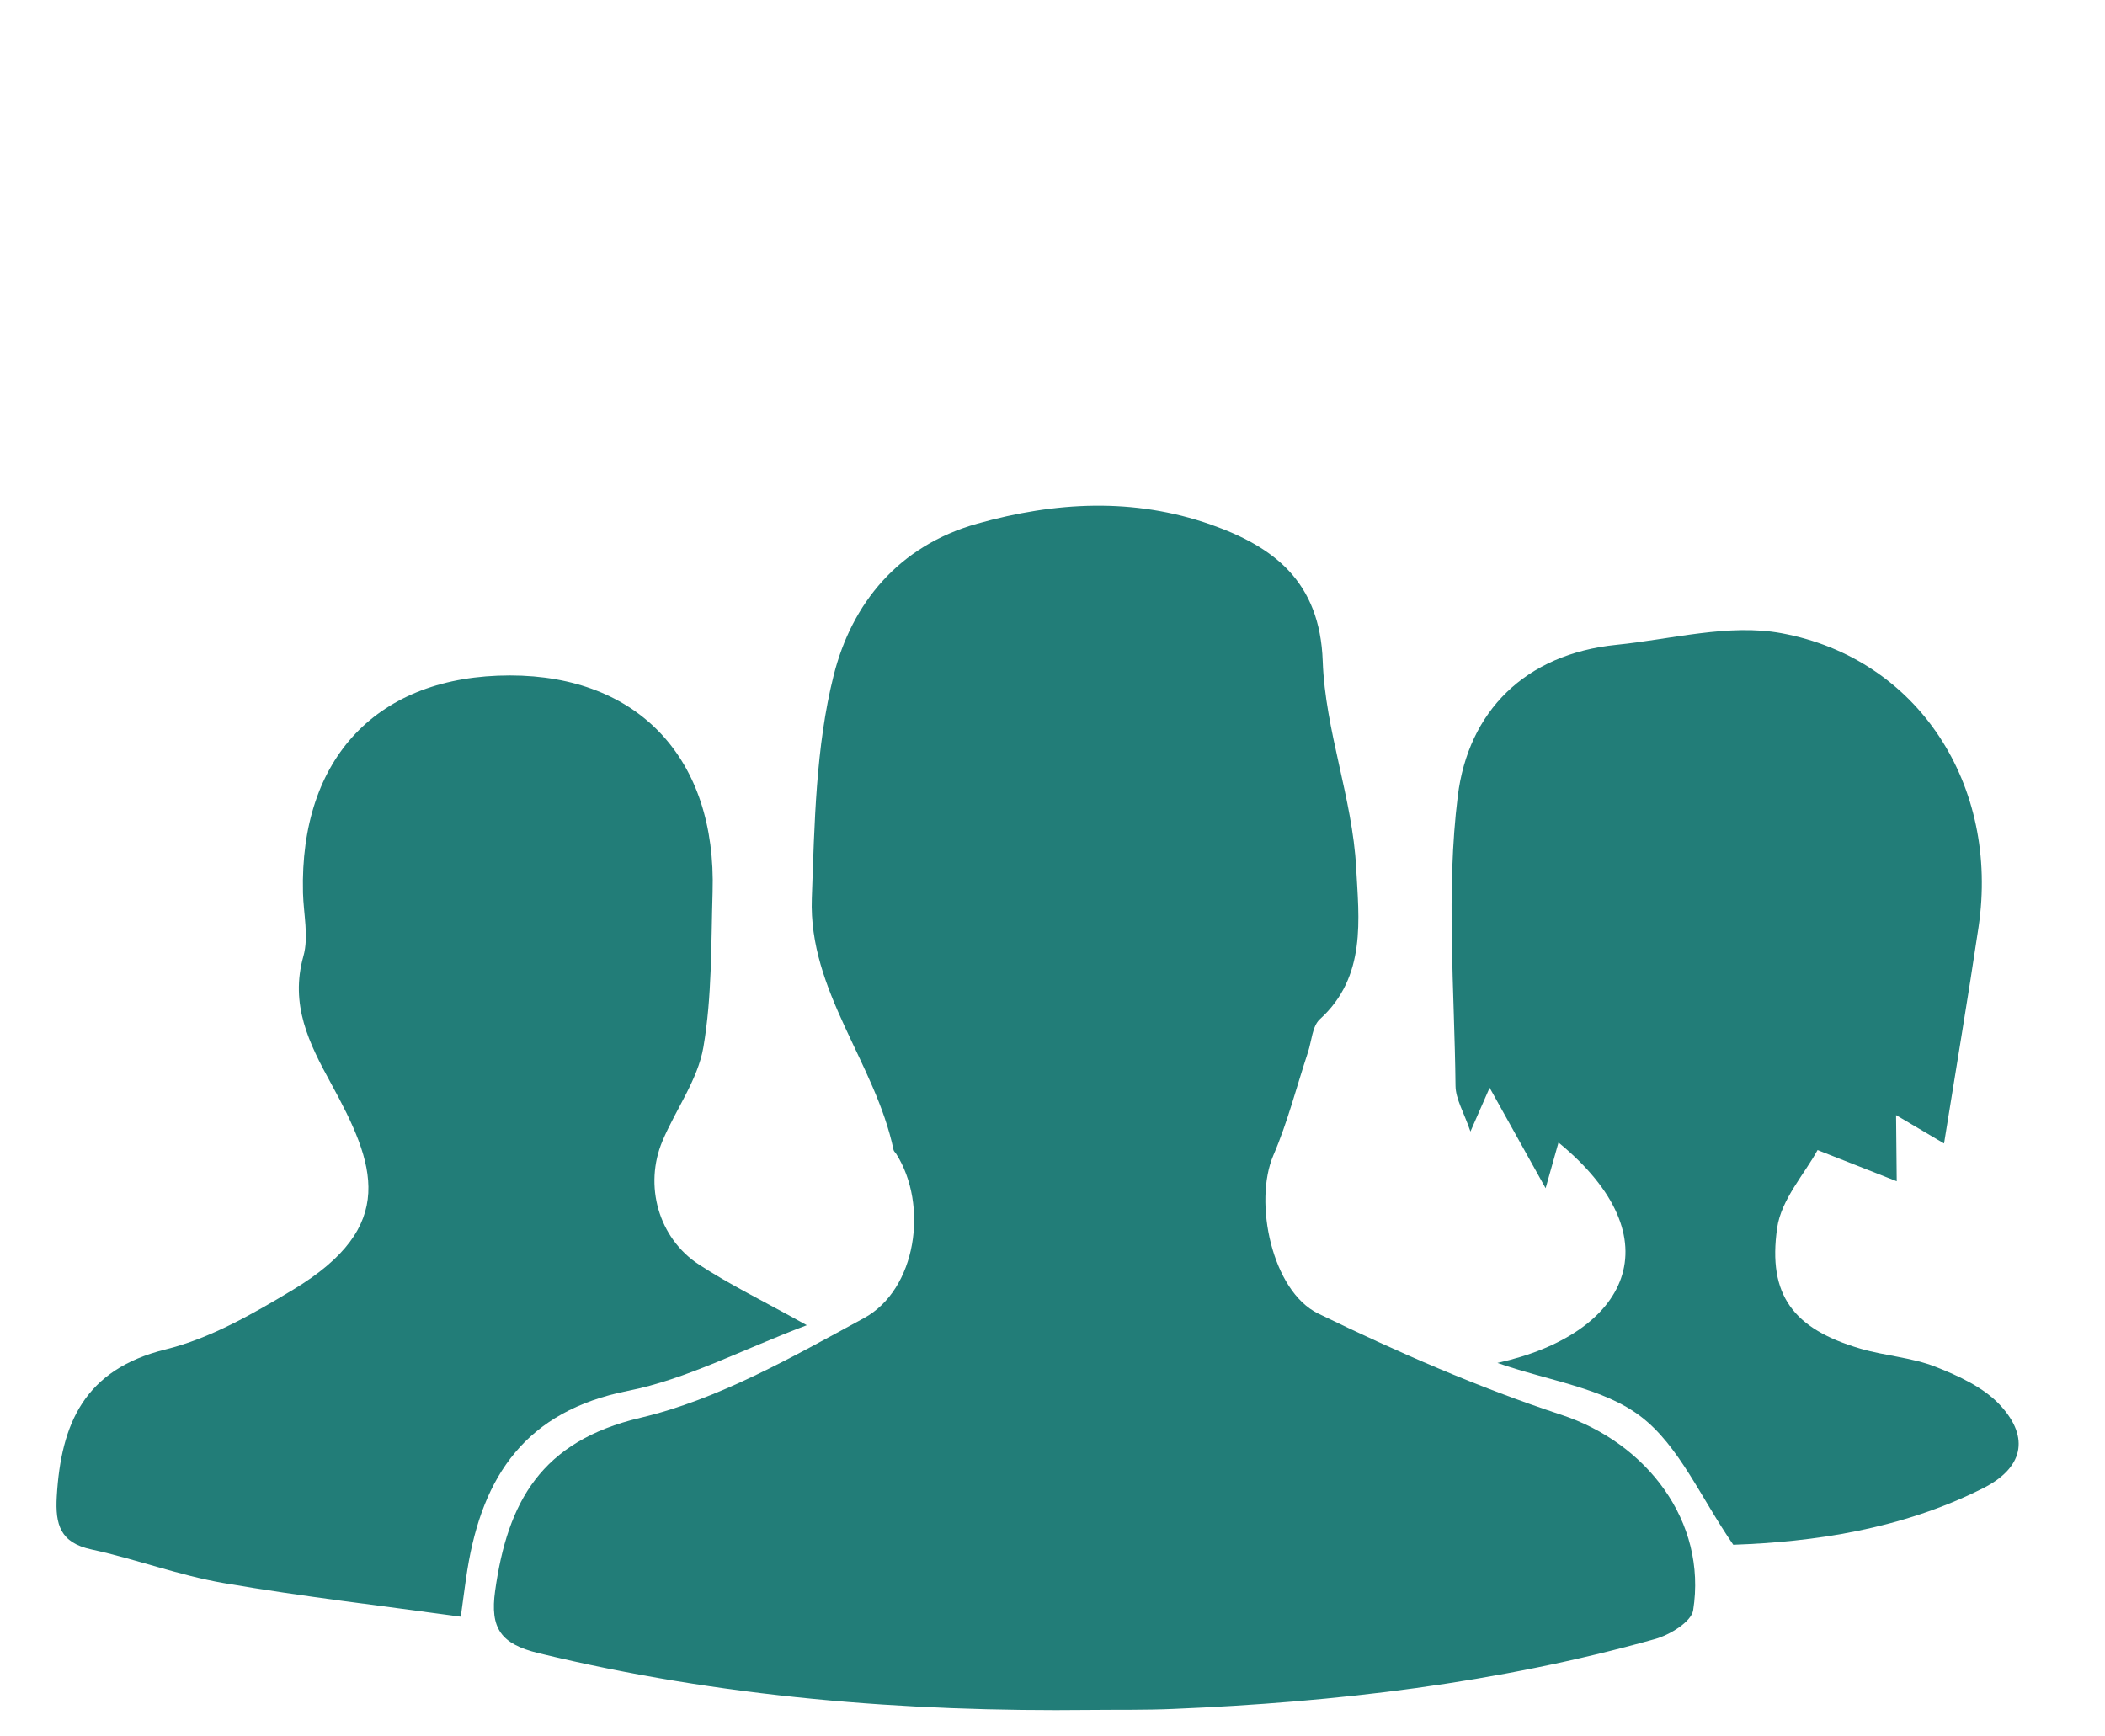 <?xml version="1.0" encoding="utf-8"?>
<!-- Generator: Adobe Illustrator 17.0.0, SVG Export Plug-In . SVG Version: 6.00 Build 0)  -->
<!DOCTYPE svg PUBLIC "-//W3C//DTD SVG 1.1 Tiny//EN" "http://www.w3.org/Graphics/SVG/1.1/DTD/svg11-tiny.dtd">
<svg version="1.1" baseProfile="tiny" id="Calque_1" xmlns:x="http://ns.adobe.com/Extensibility/1.0/" xmlns:i="http://ns.adobe.com/AdobeIllustrator/10.0/" xmlns:graph="http://ns.adobe.com/Graphs/1.0/"
	 xmlns="http://www.w3.org/2000/svg" xmlns:xlink="http://www.w3.org/1999/xlink" xmlns:a="http://ns.adobe.com/AdobeSVGViewerExtensions/3.0/"
	 x="0px" y="0px" width="80px" height="66px" viewBox="0 0 80 66" xml:space="preserve">
<g id="kXnYT9_1_">
	<g>
		<path fill="#227D78" d="M41.458,64.993c-7.077,0.08-14.085-0.482-20.991-2.158c-1.43-0.347-1.85-0.938-1.65-2.369
			c0.473-3.381,1.746-5.687,5.52-6.577c2.969-0.7,5.769-2.307,8.495-3.787c2-1.086,2.466-4.298,1.225-6.25
			c-0.031-0.049-0.086-0.091-0.097-0.143c-0.691-3.305-3.235-6.039-3.107-9.565c0.103-2.838,0.146-5.751,0.831-8.476
			c0.686-2.729,2.461-4.921,5.451-5.763c2.974-0.838,5.955-0.996,8.875,0.031c2.395,0.842,4.155,2.166,4.26,5.197
			c0.091,2.626,1.131,5.214,1.27,7.844c0.102,1.934,0.405,4.144-1.377,5.761c-0.292,0.265-0.313,0.831-0.455,1.259
			c-0.432,1.307-0.771,2.653-1.313,3.912c-0.763,1.773-0.056,5.162,1.701,6.017c2.996,1.458,6.075,2.806,9.236,3.847
			c3.257,1.073,5.549,4.063,5.016,7.431c-0.069,0.439-0.887,0.937-1.446,1.094c-5.989,1.682-12.125,2.401-18.323,2.657
			C43.541,65,42.499,64.982,41.458,64.993z"/>
		<path fill="#227D78" d="M30.663,50.37c-2.502,0.945-4.582,2.056-6.796,2.494c-3.878,0.767-5.527,3.224-6.104,6.795
			c-0.074,0.455-0.129,0.913-0.251,1.79c-3.014-0.418-6.023-0.764-9.003-1.277c-1.701-0.292-3.343-0.913-5.034-1.279
			c-1.186-0.256-1.379-0.943-1.318-2.01c0.161-2.789,1.063-4.835,4.135-5.593c1.701-0.42,3.32-1.35,4.844-2.268
			c4.013-2.419,3.133-4.762,1.446-7.839c-0.841-1.534-1.569-2.996-1.05-4.844c0.208-0.741,0.003-1.599-0.017-2.403
			c-0.128-5.141,2.846-8.264,7.868-8.263c4.883,0.002,7.854,3.164,7.699,8.235c-0.06,1.97-0.019,3.968-0.35,5.897
			c-0.213,1.239-1.05,2.364-1.555,3.562c-0.711,1.689-0.154,3.692,1.384,4.696C27.717,48.82,28.97,49.428,30.663,50.37z"/>
		<path fill="#227D78" d="M56.91,51.803c4.965-1.091,6.792-4.708,2.32-8.378c-0.125,0.445-0.239,0.851-0.489,1.738
			c-0.819-1.469-1.437-2.58-2.128-3.819c-0.226,0.517-0.418,0.954-0.729,1.664c-0.248-0.729-0.561-1.23-0.567-1.735
			c-0.04-3.676-0.364-7.396,0.086-11.016c0.399-3.209,2.546-5.397,6.033-5.748c2.092-0.211,4.274-0.811,6.269-0.441
			c5.218,0.967,8.287,5.795,7.489,11.172c-0.398,2.68-0.851,5.351-1.311,8.222c-0.57-0.337-1.128-0.667-1.823-1.078
			c0.008,0.828,0.015,1.574,0.025,2.514c-0.954-0.376-1.841-0.725-3.009-1.185c-0.491,0.904-1.38,1.877-1.535,2.956
			c-0.369,2.571,0.628,3.845,3.157,4.59c0.94,0.277,1.954,0.334,2.857,0.689c0.886,0.348,1.843,0.789,2.467,1.467
			c1.149,1.249,0.843,2.396-0.655,3.151c-3.11,1.568-6.458,2.043-9.494,2.149c-1.248-1.811-2.056-3.752-3.502-4.865
			C60.946,52.75,58.875,52.492,56.91,51.803z"/>
	</g>
</g>
</svg>
